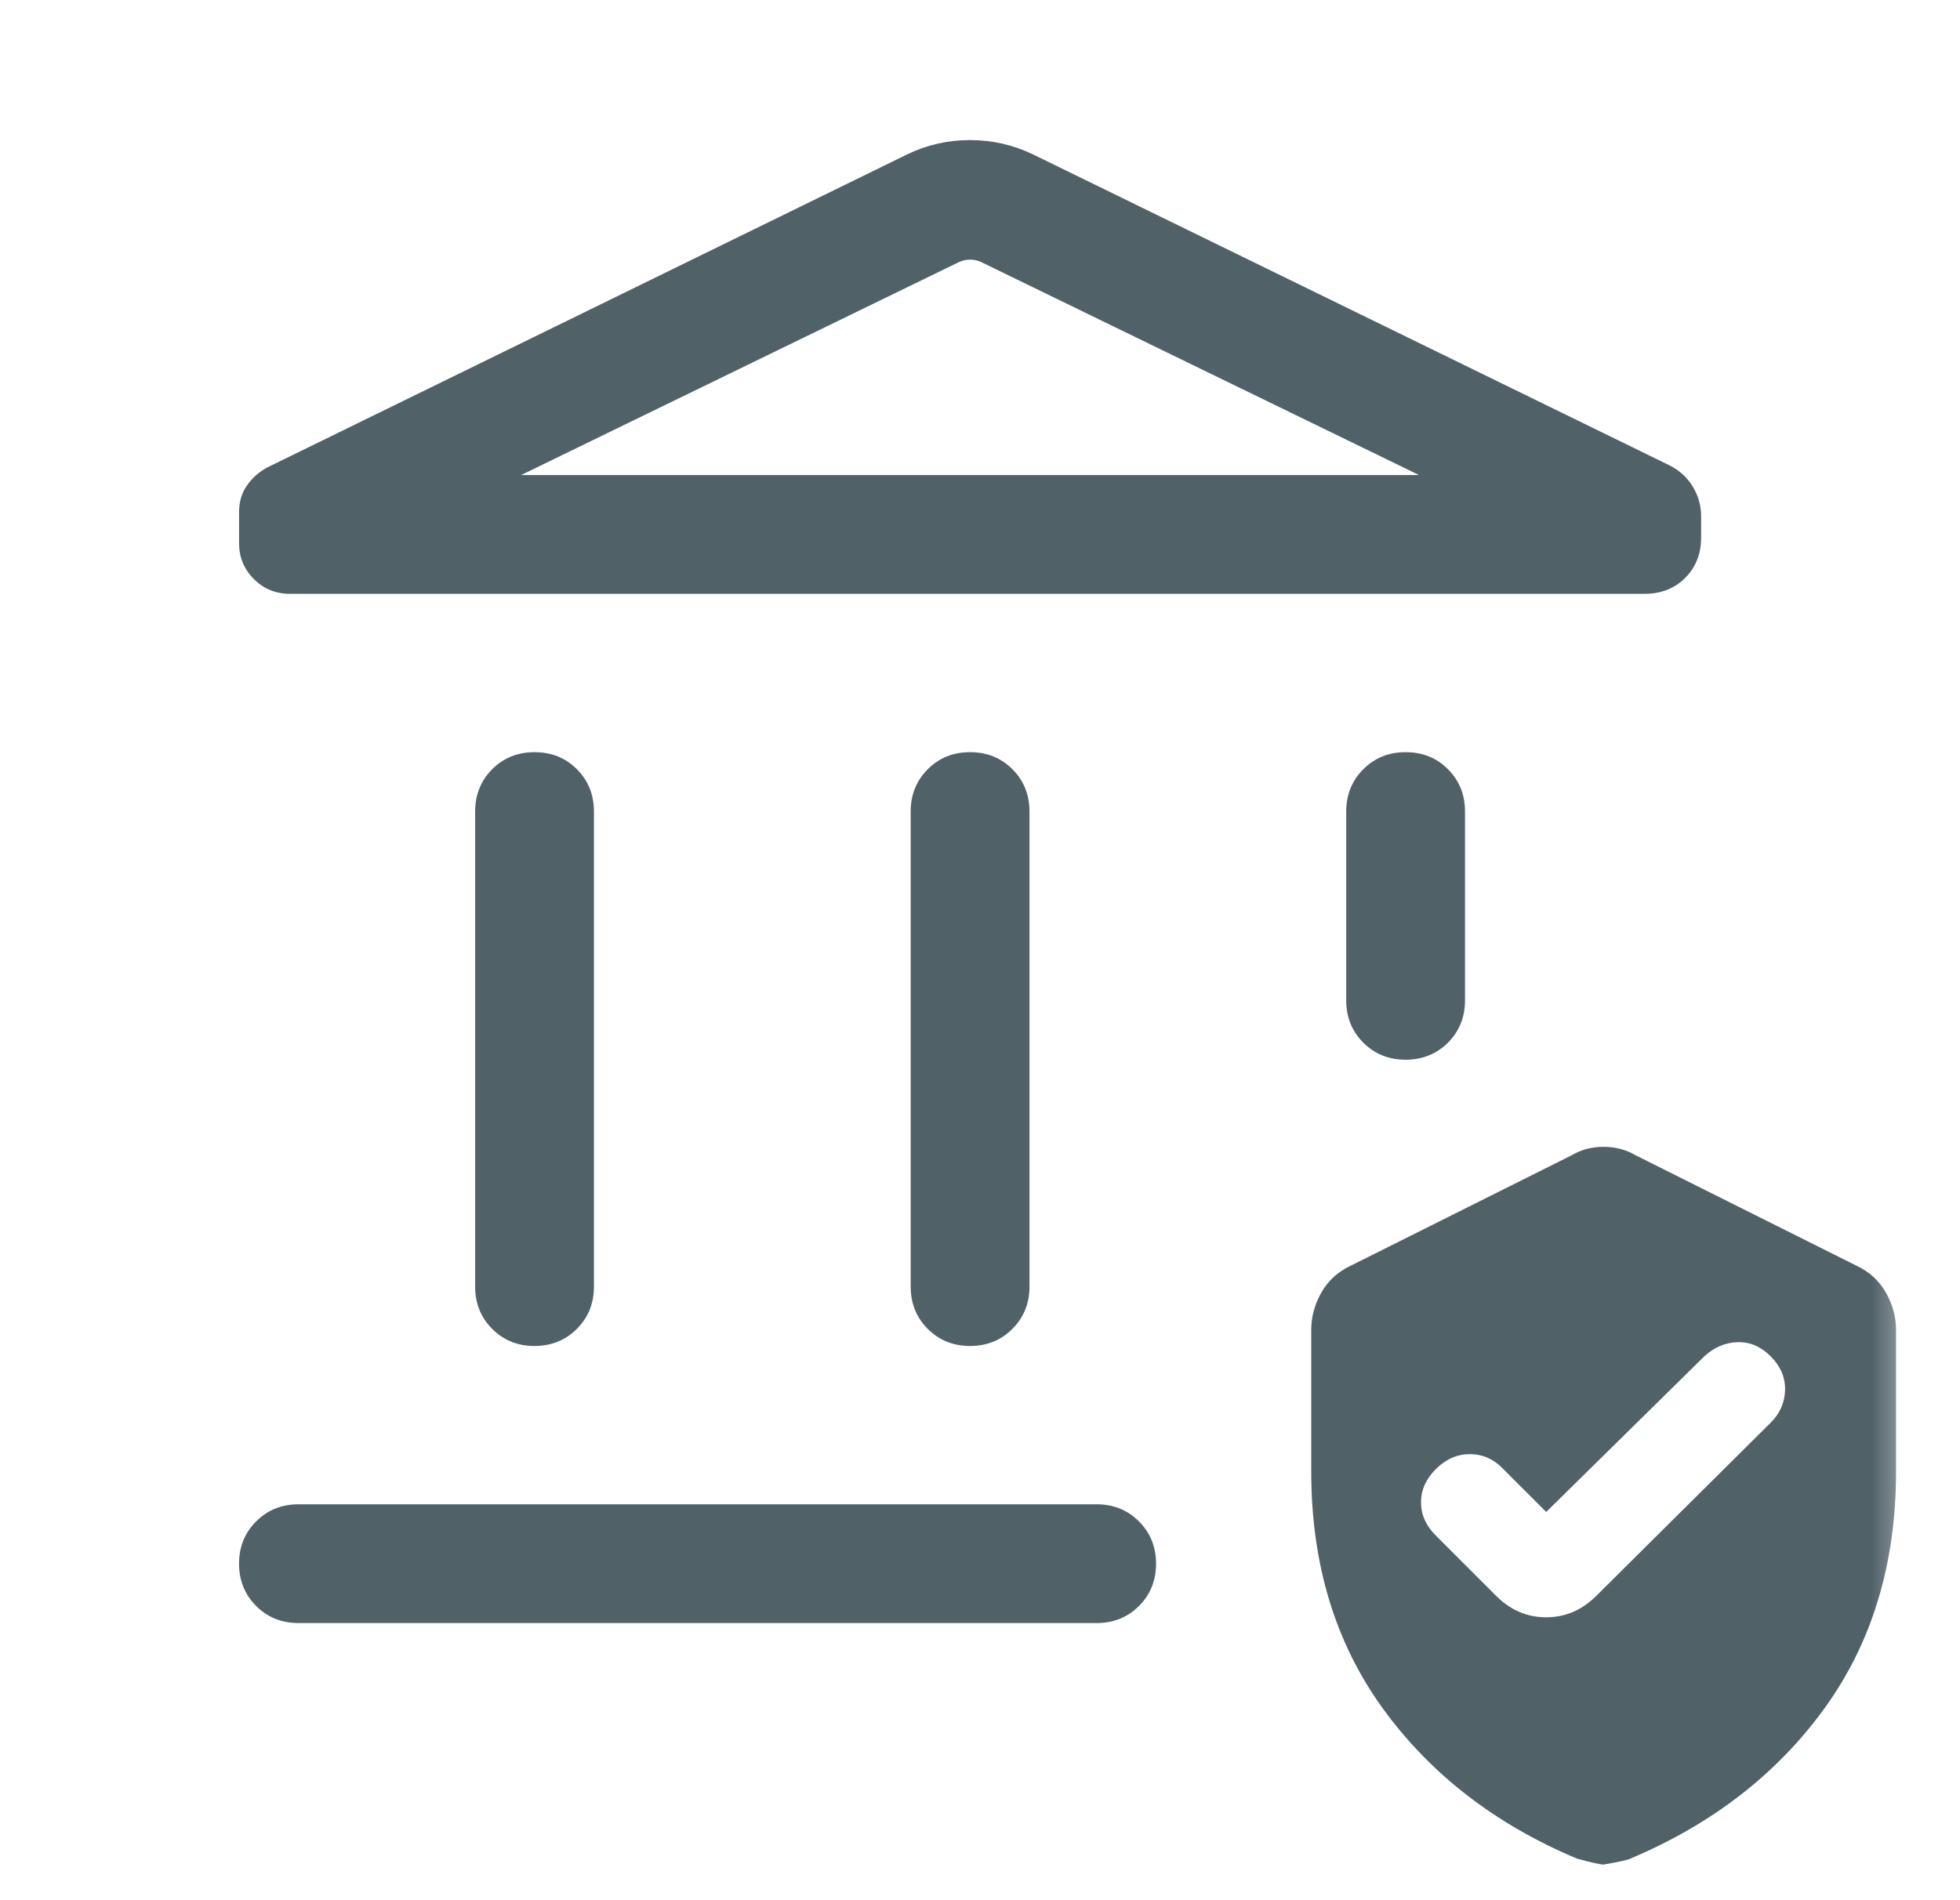 <svg width="33" height="32" viewBox="0 0 33 32" fill="none" xmlns="http://www.w3.org/2000/svg">
<mask id="mask0_21664_19078" style="mask-type:alpha" maskUnits="userSpaceOnUse" x="0" y="0" width="33" height="32">
<rect x="0.333" width="32" height="32" fill="#D9D9D9"/>
</mask>
<g mask="url(#mask0_21664_19078)">
<path d="M8 21.667V13.667C8 13.383 8.096 13.146 8.287 12.954C8.479 12.762 8.717 12.667 9 12.667C9.284 12.667 9.521 12.762 9.713 12.954C9.904 13.146 10 13.383 10 13.667V21.667C10 21.95 9.904 22.187 9.712 22.379C9.52 22.571 9.283 22.667 8.999 22.667C8.716 22.667 8.478 22.571 8.287 22.379C8.095 22.187 8 21.95 8 21.667ZM15.333 21.667V13.667C15.333 13.383 15.429 13.146 15.621 12.954C15.812 12.762 16.05 12.667 16.333 12.667C16.617 12.667 16.854 12.762 17.046 12.954C17.237 13.146 17.333 13.383 17.333 13.667V21.667C17.333 21.95 17.237 22.187 17.045 22.379C16.854 22.571 16.616 22.667 16.333 22.667C16.049 22.667 15.812 22.571 15.62 22.379C15.429 22.187 15.333 21.95 15.333 21.667ZM27.692 10H4.879C4.642 10 4.44 9.917 4.274 9.751C4.108 9.586 4.025 9.384 4.025 9.148V8.627C4.025 8.453 4.069 8.304 4.156 8.178C4.243 8.052 4.357 7.95 4.5 7.872L15.274 2.6C15.607 2.439 15.959 2.359 16.331 2.359C16.703 2.359 17.057 2.439 17.392 2.6L28.112 7.838C28.28 7.924 28.41 8.043 28.502 8.197C28.595 8.351 28.641 8.517 28.641 8.693V9.055C28.641 9.327 28.551 9.553 28.373 9.732C28.194 9.911 27.967 10 27.692 10ZM8.774 8H23.892L16.513 4.41C16.453 4.384 16.393 4.372 16.333 4.372C16.273 4.372 16.213 4.384 16.153 4.41L8.774 8ZM5.025 27.333C4.742 27.333 4.505 27.237 4.313 27.046C4.121 26.854 4.025 26.616 4.025 26.333C4.025 26.049 4.121 25.812 4.313 25.621C4.505 25.429 4.742 25.333 5.025 25.333H18.464C18.747 25.333 18.985 25.429 19.176 25.621C19.368 25.813 19.464 26.05 19.464 26.334C19.464 26.617 19.368 26.855 19.176 27.046C18.985 27.237 18.747 27.333 18.464 27.333H5.025ZM23.666 17.846C23.383 17.846 23.145 17.75 22.953 17.559C22.762 17.367 22.666 17.13 22.666 16.846V13.667C22.666 13.383 22.762 13.146 22.954 12.954C23.146 12.762 23.383 12.667 23.667 12.667C23.95 12.667 24.188 12.762 24.379 12.954C24.571 13.146 24.666 13.383 24.666 13.667V16.846C24.666 17.13 24.57 17.367 24.379 17.559C24.187 17.75 23.949 17.846 23.666 17.846ZM22.077 24.782V22.397C22.077 22.177 22.134 21.967 22.247 21.767C22.361 21.567 22.527 21.415 22.746 21.313L26.464 19.454C26.622 19.36 26.8 19.313 26.998 19.313C27.196 19.313 27.375 19.36 27.536 19.454L31.253 21.313C31.472 21.415 31.639 21.567 31.752 21.767C31.866 21.967 31.923 22.177 31.923 22.397V24.782C31.923 26.331 31.521 27.659 30.719 28.768C29.916 29.876 28.825 30.721 27.444 31.302C27.402 31.323 27.254 31.355 27 31.4C26.947 31.4 26.797 31.367 26.551 31.3C25.173 30.72 24.083 29.876 23.28 28.768C22.478 27.659 22.077 26.331 22.077 24.782ZM26.033 25.462L25.292 24.721C25.135 24.563 24.951 24.486 24.739 24.488C24.528 24.491 24.34 24.575 24.174 24.741C24.008 24.907 23.925 25.093 23.925 25.3C23.925 25.507 24.008 25.693 24.174 25.859L25.189 26.874C25.43 27.115 25.712 27.236 26.033 27.236C26.354 27.236 26.636 27.115 26.877 26.874L29.812 23.959C29.97 23.802 30.05 23.617 30.055 23.406C30.059 23.195 29.978 23.007 29.812 22.841C29.647 22.675 29.46 22.596 29.254 22.603C29.047 22.609 28.86 22.689 28.695 22.841L26.033 25.462Z" fill="#506168"/>
</g>
</svg>
